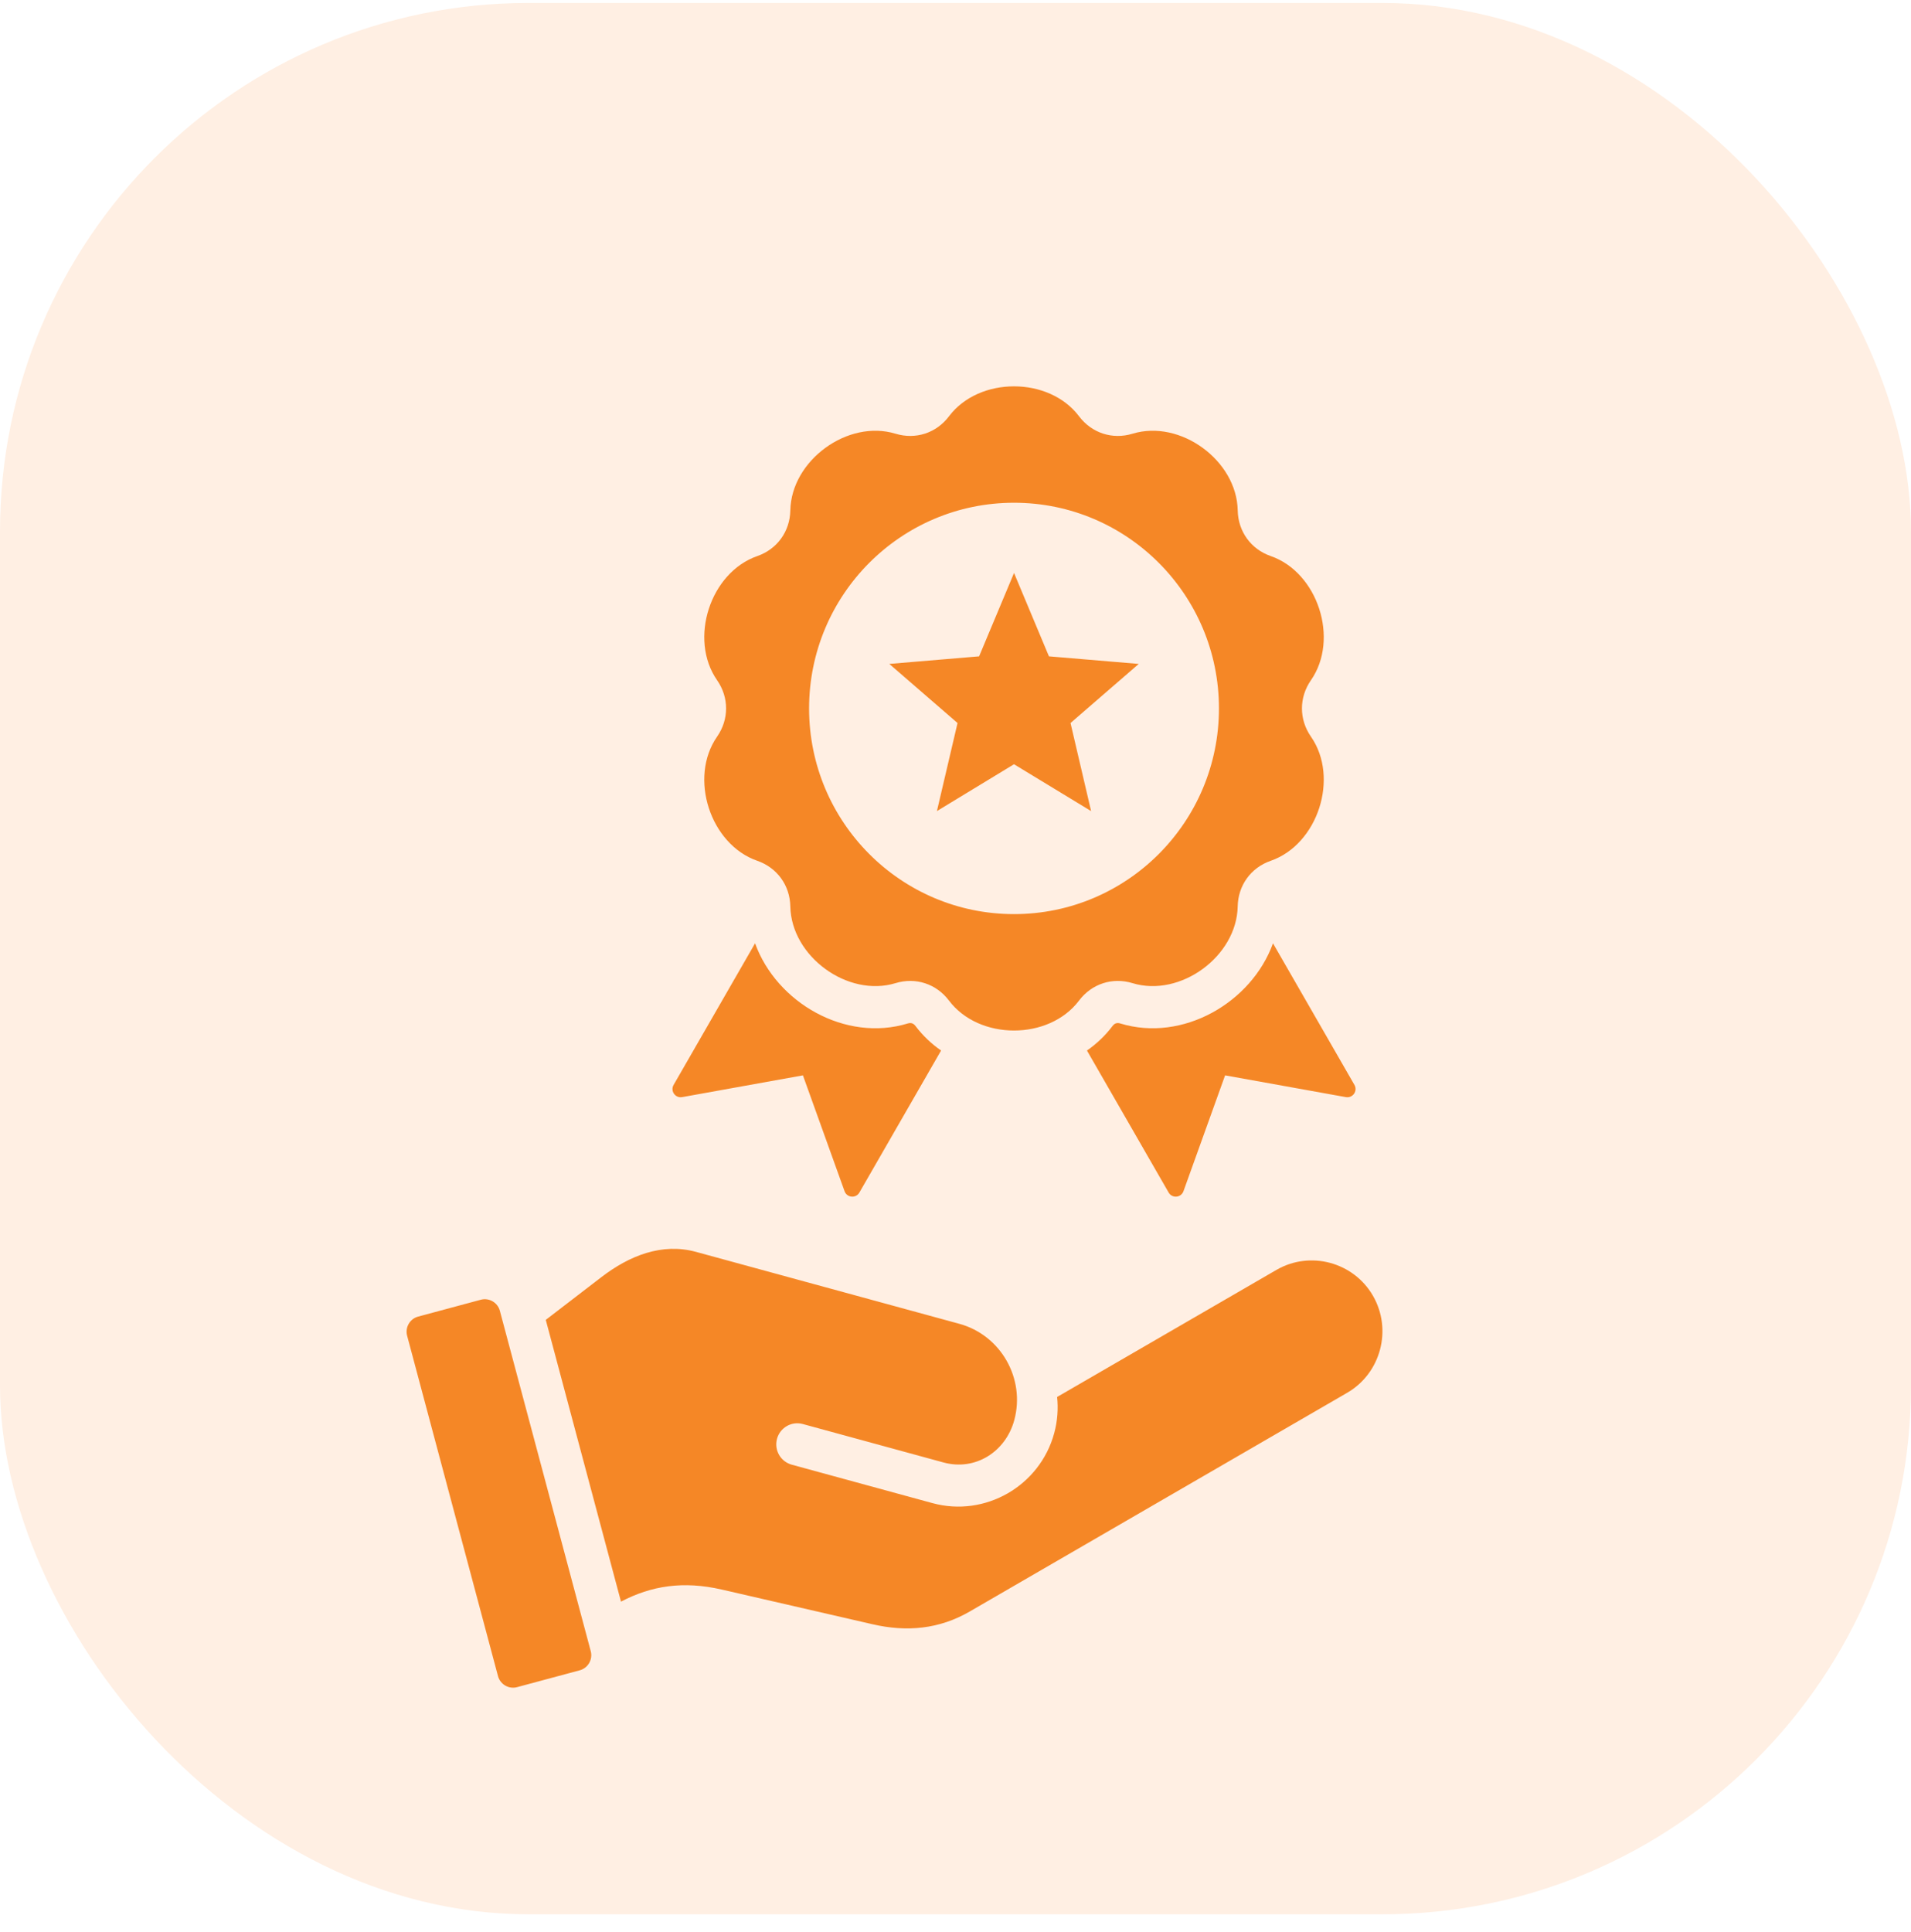 <svg width="94" height="95" viewBox="0 0 94 95" fill="none" xmlns="http://www.w3.org/2000/svg">
<rect y="0.145" width="94" height="94" rx="26" fill="#FFEFE3"/>
<g filter="url(#filter0_d_4323_22078)">
<path d="M66.264 64.498L47.705 75.251C46.203 76.121 44.615 76.271 42.925 75.882L35.503 74.174C33.615 73.74 32.039 73.982 30.546 74.768L26.846 60.911L29.575 58.814C30.952 57.756 32.559 57.109 34.233 57.566L47.19 61.105C49.228 61.662 50.446 63.798 49.891 65.843C49.47 67.394 47.98 68.353 46.408 67.923L39.487 66.033C38.937 65.883 38.37 66.209 38.22 66.761C38.071 67.314 38.395 67.883 38.946 68.033L45.867 69.923C48.456 70.63 51.151 69.081 51.855 66.484C52.017 65.888 52.06 65.285 51.999 64.703L62.787 58.453C64.443 57.493 66.581 58.068 67.537 59.73C68.493 61.394 67.921 63.539 66.264 64.498ZM33.554 49.956L39.495 48.886L41.543 54.584C41.66 54.908 42.101 54.947 42.273 54.648L46.291 47.665C45.818 47.337 45.391 46.934 45.032 46.458C44.932 46.325 44.809 46.285 44.651 46.334C41.582 47.27 38.195 45.31 37.141 42.391L33.134 49.355C32.962 49.654 33.216 50.017 33.554 49.956ZM55.106 46.334C54.947 46.285 54.824 46.325 54.724 46.458C54.365 46.935 53.938 47.337 53.466 47.665L57.484 54.648C57.656 54.947 58.096 54.908 58.213 54.584L60.261 48.886L66.202 49.956C66.541 50.016 66.795 49.653 66.623 49.355L62.617 42.391C61.562 45.31 58.174 47.27 55.106 46.334ZM46.086 35.889L49.878 33.585L53.67 35.889L52.658 31.558L56.014 28.651L51.596 28.279L49.879 24.178L48.161 28.279L43.744 28.651L47.1 31.558L46.086 35.889ZM35.273 32.228C35.863 31.379 35.863 30.302 35.273 29.453C33.869 27.434 34.931 24.154 37.25 23.348C38.225 23.01 38.855 22.139 38.875 21.103C38.922 18.642 41.703 16.614 44.05 17.33C45.038 17.631 46.058 17.299 46.68 16.473C48.16 14.509 51.597 14.509 53.077 16.473C53.7 17.299 54.72 17.631 55.707 17.33C58.055 16.614 60.836 18.642 60.882 21.103C60.902 22.139 61.532 23.009 62.508 23.348C64.826 24.154 65.888 27.434 64.484 29.453C63.894 30.302 63.894 31.379 64.484 32.228C65.888 34.247 64.826 37.527 62.507 38.333C61.531 38.671 60.901 39.541 60.881 40.577C60.834 43.039 58.054 45.066 55.706 44.351C54.719 44.05 53.699 44.382 53.077 45.208C51.596 47.172 48.16 47.172 46.679 45.208C46.057 44.382 45.037 44.05 44.05 44.351C41.702 45.066 38.921 43.039 38.875 40.577C38.855 39.542 38.225 38.672 37.249 38.333C34.931 37.527 33.869 34.247 35.273 32.228ZM39.798 30.84C39.798 36.427 44.311 40.956 49.879 40.956C55.446 40.956 59.959 36.427 59.959 30.84C59.959 25.254 55.446 20.725 49.879 20.725C44.311 20.725 39.798 25.254 39.798 30.84ZM24.588 60.465C24.479 60.056 24.057 59.812 23.65 59.921L20.567 60.75C20.16 60.859 19.917 61.283 20.026 61.691L24.496 78.43C24.605 78.838 25.027 79.083 25.433 78.974L28.517 78.145C28.924 78.036 29.167 77.612 29.058 77.204L24.588 60.465Z" fill="#F58726"/>
</g>
<defs>
<filter id="filter0_d_4323_22078" x="16" y="15" width="56" height="72" filterUnits="userSpaceOnUse" color-interpolation-filters="sRGB">
<feFlood flood-opacity="0" result="BackgroundImageFix"/>
<feColorMatrix in="SourceAlpha" type="matrix" values="0 0 0 0 0 0 0 0 0 0 0 0 0 0 0 0 0 0 127 0" result="hardAlpha"/>
<feOffset dy="4"/>
<feGaussianBlur stdDeviation="2"/>
<feComposite in2="hardAlpha" operator="out"/>
<feColorMatrix type="matrix" values="0 0 0 0 0 0 0 0 0 0 0 0 0 0 0 0 0 0 0.15 0"/>
<feBlend mode="normal" in2="BackgroundImageFix" result="effect1_dropShadow_4323_22078"/>
<feBlend mode="normal" in="SourceGraphic" in2="effect1_dropShadow_4323_22078" result="shape"/>
</filter>
</defs>
</svg>
